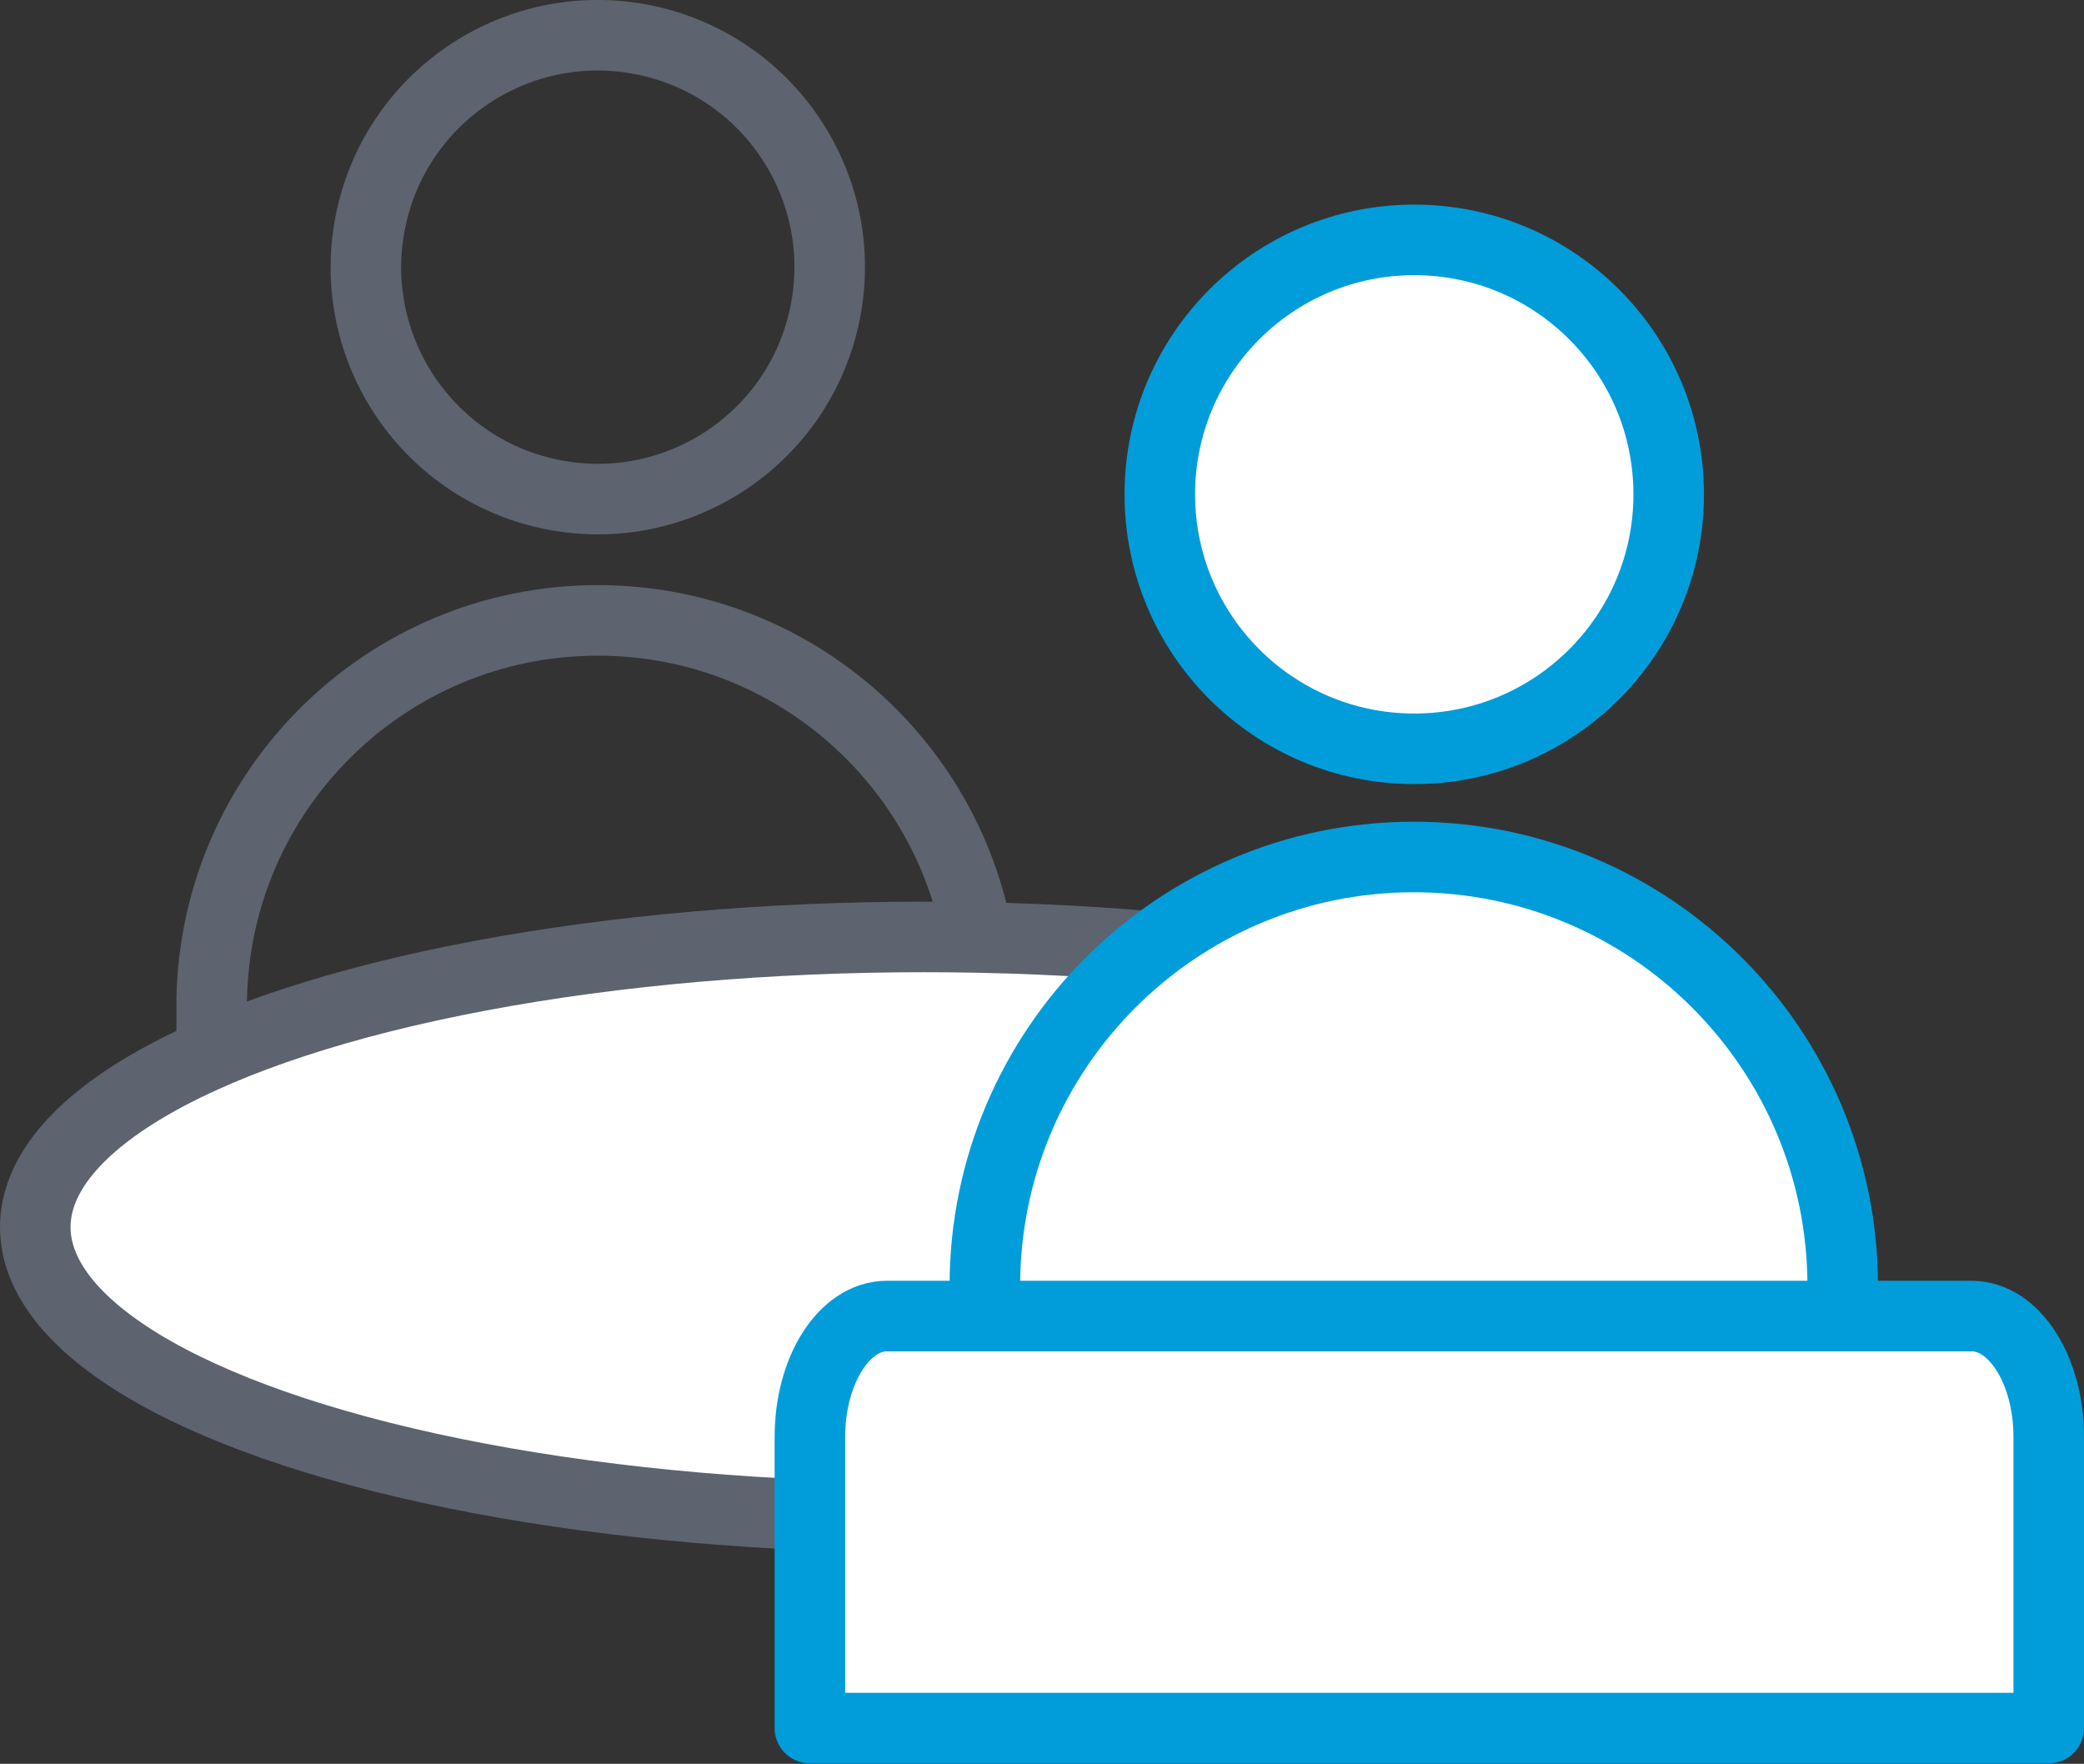 <?xml version="1.0" encoding="UTF-8"?>
<svg id="Layer_2" data-name="Layer 2" xmlns="http://www.w3.org/2000/svg" viewBox="0 0 44.31 37.5">
  <rect x="0" y="0" width="44.31" height="37.5" fill="#333333" stroke="none"/>
  <defs>
    <style>
      .cls-1 {
        stroke: #009dda;
      }

      .cls-1, .cls-2 {
        fill: #fff;
      }

      .cls-1, .cls-2, .cls-3 {
        stroke-linecap: round;
        stroke-linejoin: round;
        stroke-width: 1.5px;
      }

      .cls-2, .cls-3 {
        stroke: #5d636f;
      }

      .cls-3 {
        fill: none;
      }
    </style>
  </defs>
  <g id="_レイアウト" data-name="レイアウト">
    <g>
      <circle class="cls-1" cx="30.07" cy="10.51" r="5.41"/>
      <circle class="cls-3" cx="12.71" cy="5.68" r="4.93" transform="translate(4.51 16.93) rotate(-77.99)"/>
      <path class="cls-3" d="M20.92,25.15H4.5v-3.75c0-4.54,3.68-8.21,8.21-8.21h0c4.54,0,8.21,3.68,8.21,8.21v3.75Z"/>
      <ellipse class="cls-2" cx="19.65" cy="26.09" rx="18.9" ry="6.17"/>
      <path class="cls-1" d="M39.19,32.19h-18.25v-4.85c0-5.04,4.09-9.12,9.12-9.12h0c5.04,0,9.12,4.09,9.12,9.12v4.85Z"/>
      <path class="cls-1" d="M18.86,27.98h23.06c.91,0,1.64,1.15,1.64,2.57v6.19h-26.34v-6.19c0-1.42.73-2.57,1.64-2.57Z"/>
    </g>
  </g>
</svg>